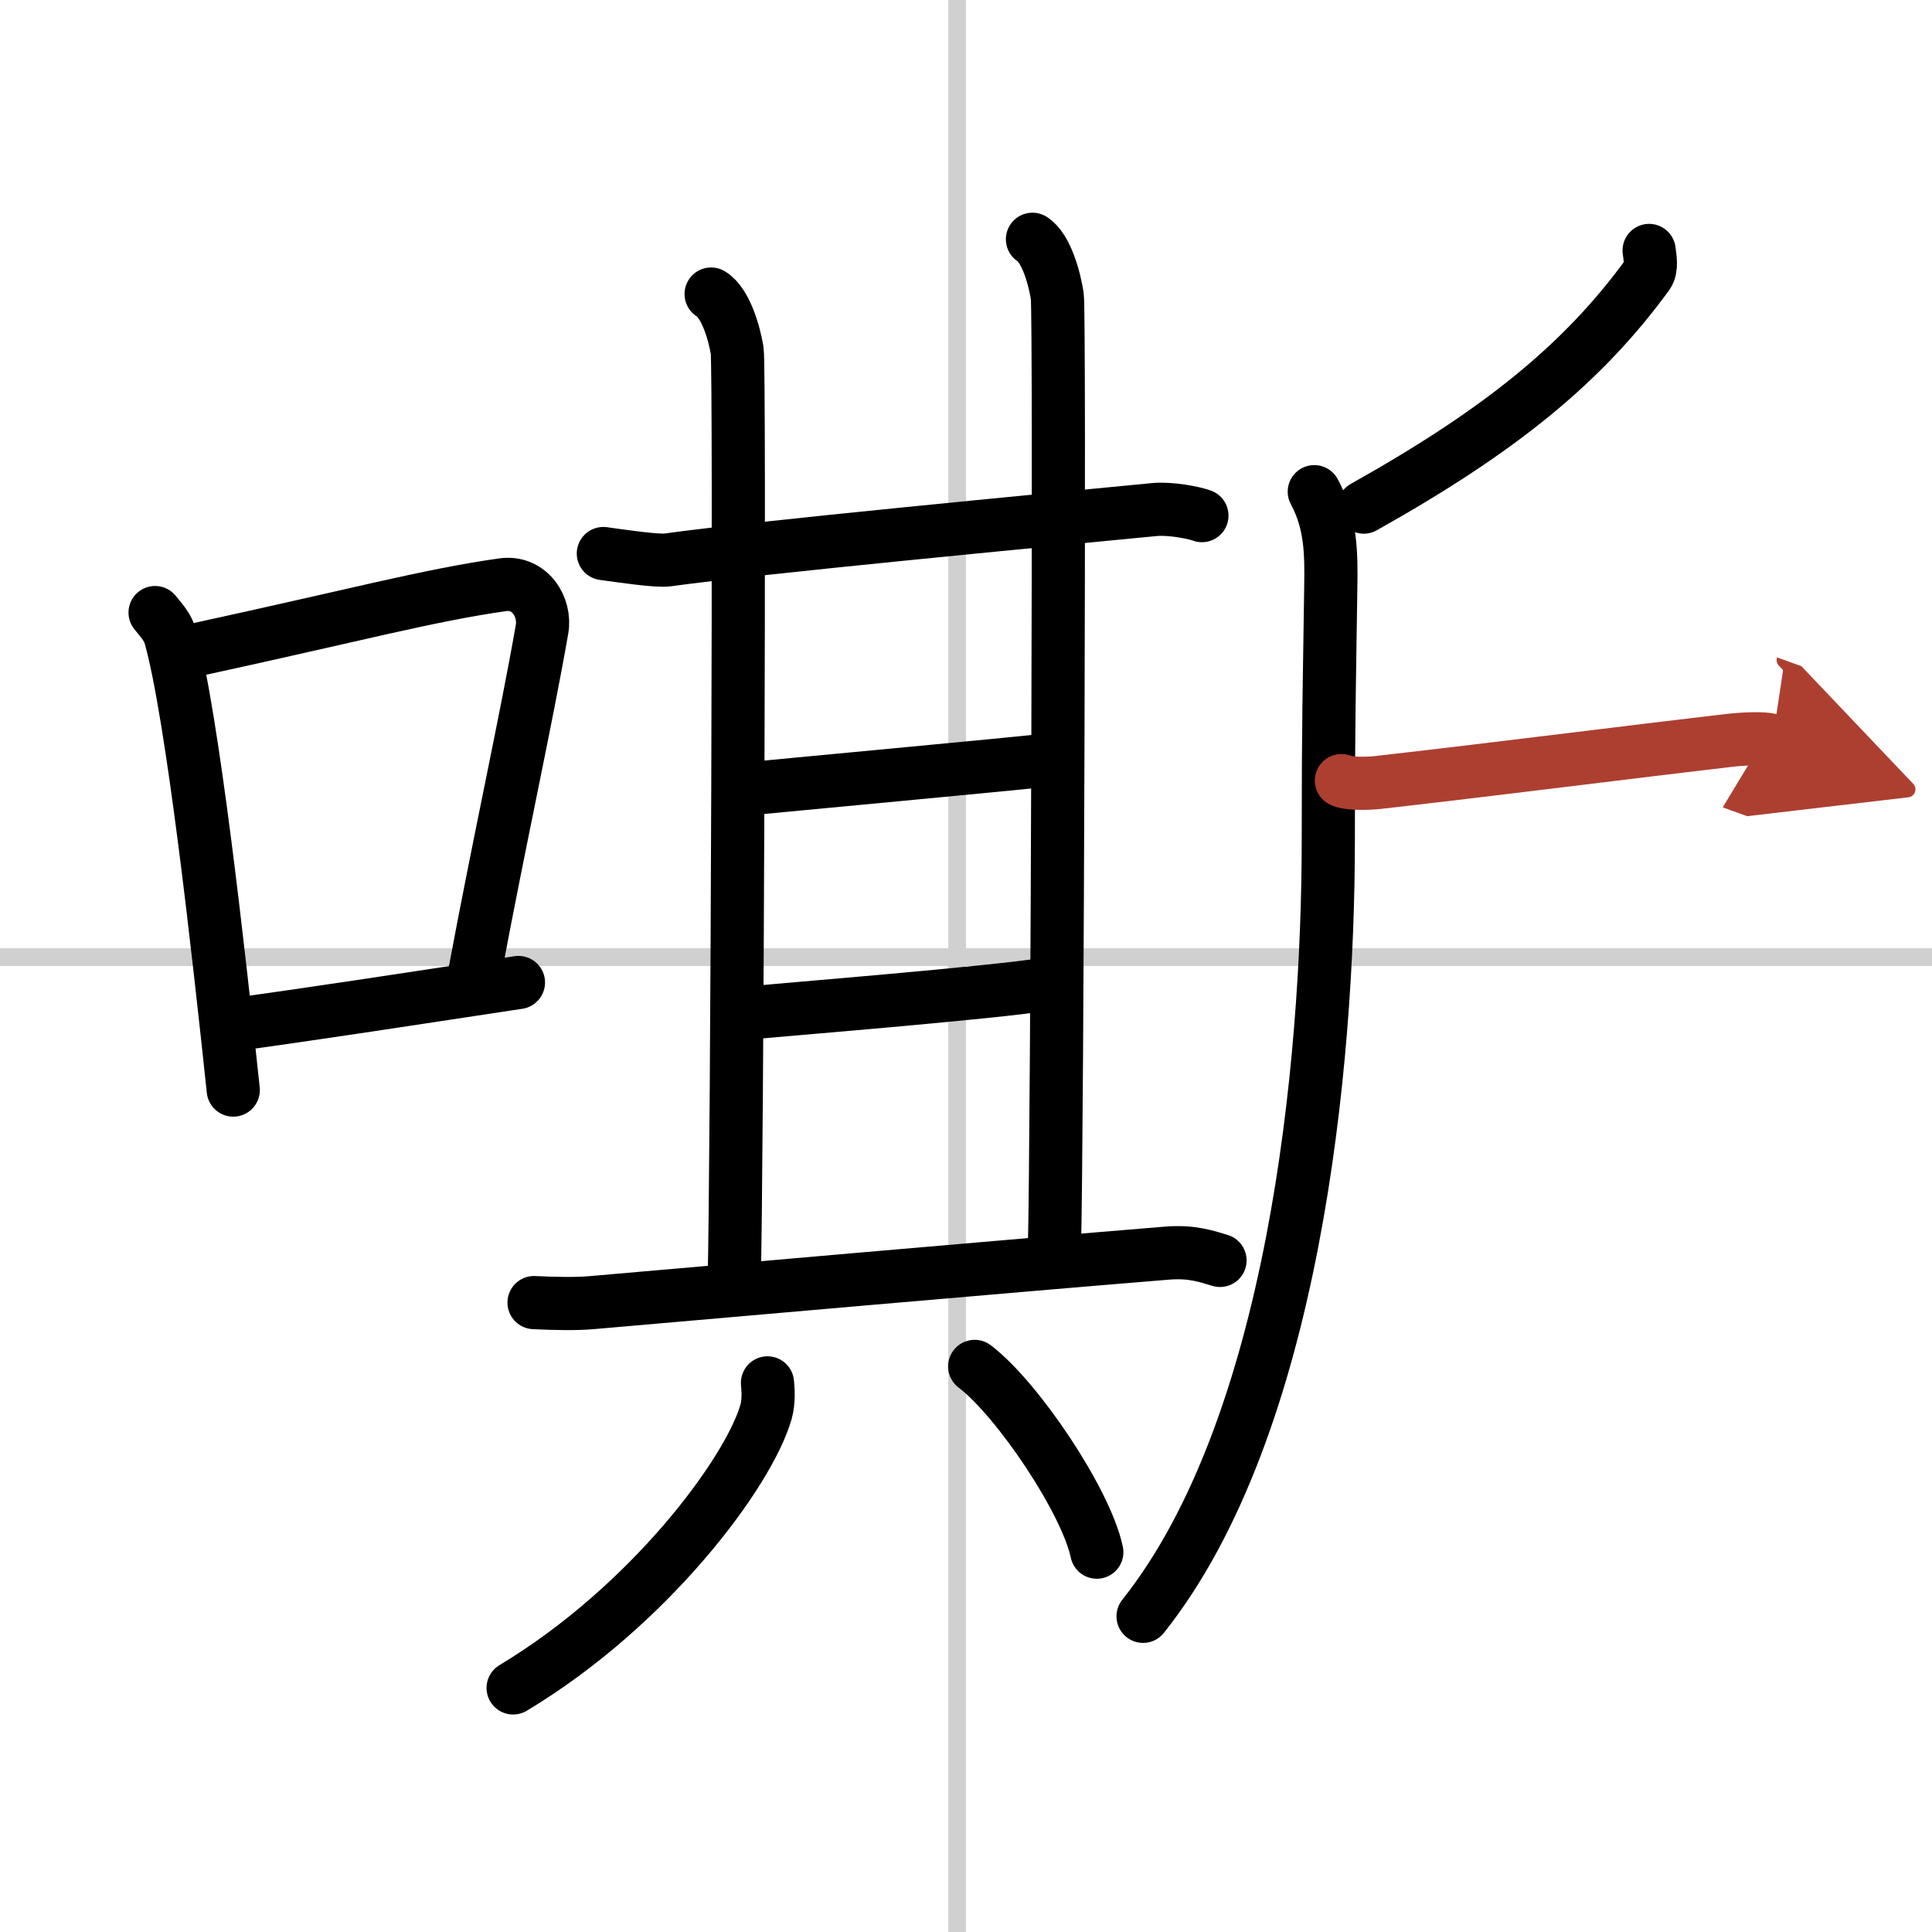 <svg width="400" height="400" viewBox="0 0 109 109" xmlns="http://www.w3.org/2000/svg"><defs><marker id="a" markerWidth="4" orient="auto" refX="1" refY="5" viewBox="0 0 10 10"><polyline points="0 0 10 5 0 10 1 5" fill="#ad3f31" stroke="#ad3f31"/></marker></defs><g fill="none" stroke="#000" stroke-linecap="round" stroke-linejoin="round" stroke-width="3"><rect width="100%" height="100%" fill="#fff" stroke="#fff"/><line x1="54" x2="54" y2="109" stroke="#d0d0d0" stroke-width="1"/><line x2="109" y1="54" y2="54" stroke="#d0d0d0" stroke-width="1"/><path d="M8.75,34.56C9.1,35,9.47,35.38,9.62,35.94c1.23,4.42,2.7,17.62,3.54,25.56"/><path d="m10.96 36.68c8.94-1.94 13.27-3.11 17.41-3.69 1.52-0.21 2.43 1.26 2.21 2.51-0.9 5.17-2.45 12.15-3.78 19.3"/><path d="m12.82 57.86c4.87-0.66 9.75-1.42 16.43-2.43"/><path d="m34.04 31.23c1.14 0.16 3.07 0.44 3.62 0.36 4.96-0.69 21.35-2.25 27.45-2.84 0.9-0.09 2.25 0.17 2.7 0.34"/><path d="m40.12 16.59c0.82 0.49 1.31 2.21 1.47 3.19s0 46.42-0.17 52.55"/><path d="m58.25 13.5c0.78 0.49 1.25 2.22 1.4 3.21s0 47.54-0.16 53.7"/><path d="m41.79 44.55c2.29-0.24 15.25-1.43 17.4-1.68"/><path d="m41.64 57.2c2.58-0.24 14.39-1.19 17.4-1.68"/><path d="m30.13 73.49c1.21 0.06 2.42 0.08 3.28 0 6.58-0.57 22.99-2.02 32.43-2.79 1.42-0.12 2.28 0.2 2.99 0.41"/><path d="m43.3 78.02c0.04 0.4 0.08 1.05-0.08 1.63-0.98 3.43-6.59 10.97-14.27 15.58"/><path d="m54.99 77.09c2.43 1.85 6.29 7.61 6.89 10.48"/><path d="m93.04 14.13c0.04 0.34 0.18 1-0.09 1.37-3.65 5.01-8.32 8.8-16.01 13.11"/><path d="m74.15 27.74c0.95 1.77 0.96 3.46 0.93 5.39-0.08 5.82-0.14 7.34-0.14 14.27 0 12.68-1.94 33.1-10.45 43.79"/><path d="m75.68 44.04c0.28 0.17 1.36 0.19 2.12 0.1 5.7-0.64 15.02-1.82 19.69-2.36 0.75-0.09 2.04-0.17 2.51 0" marker-end="url(#a)" stroke="#ad3f31"/></g></svg>
